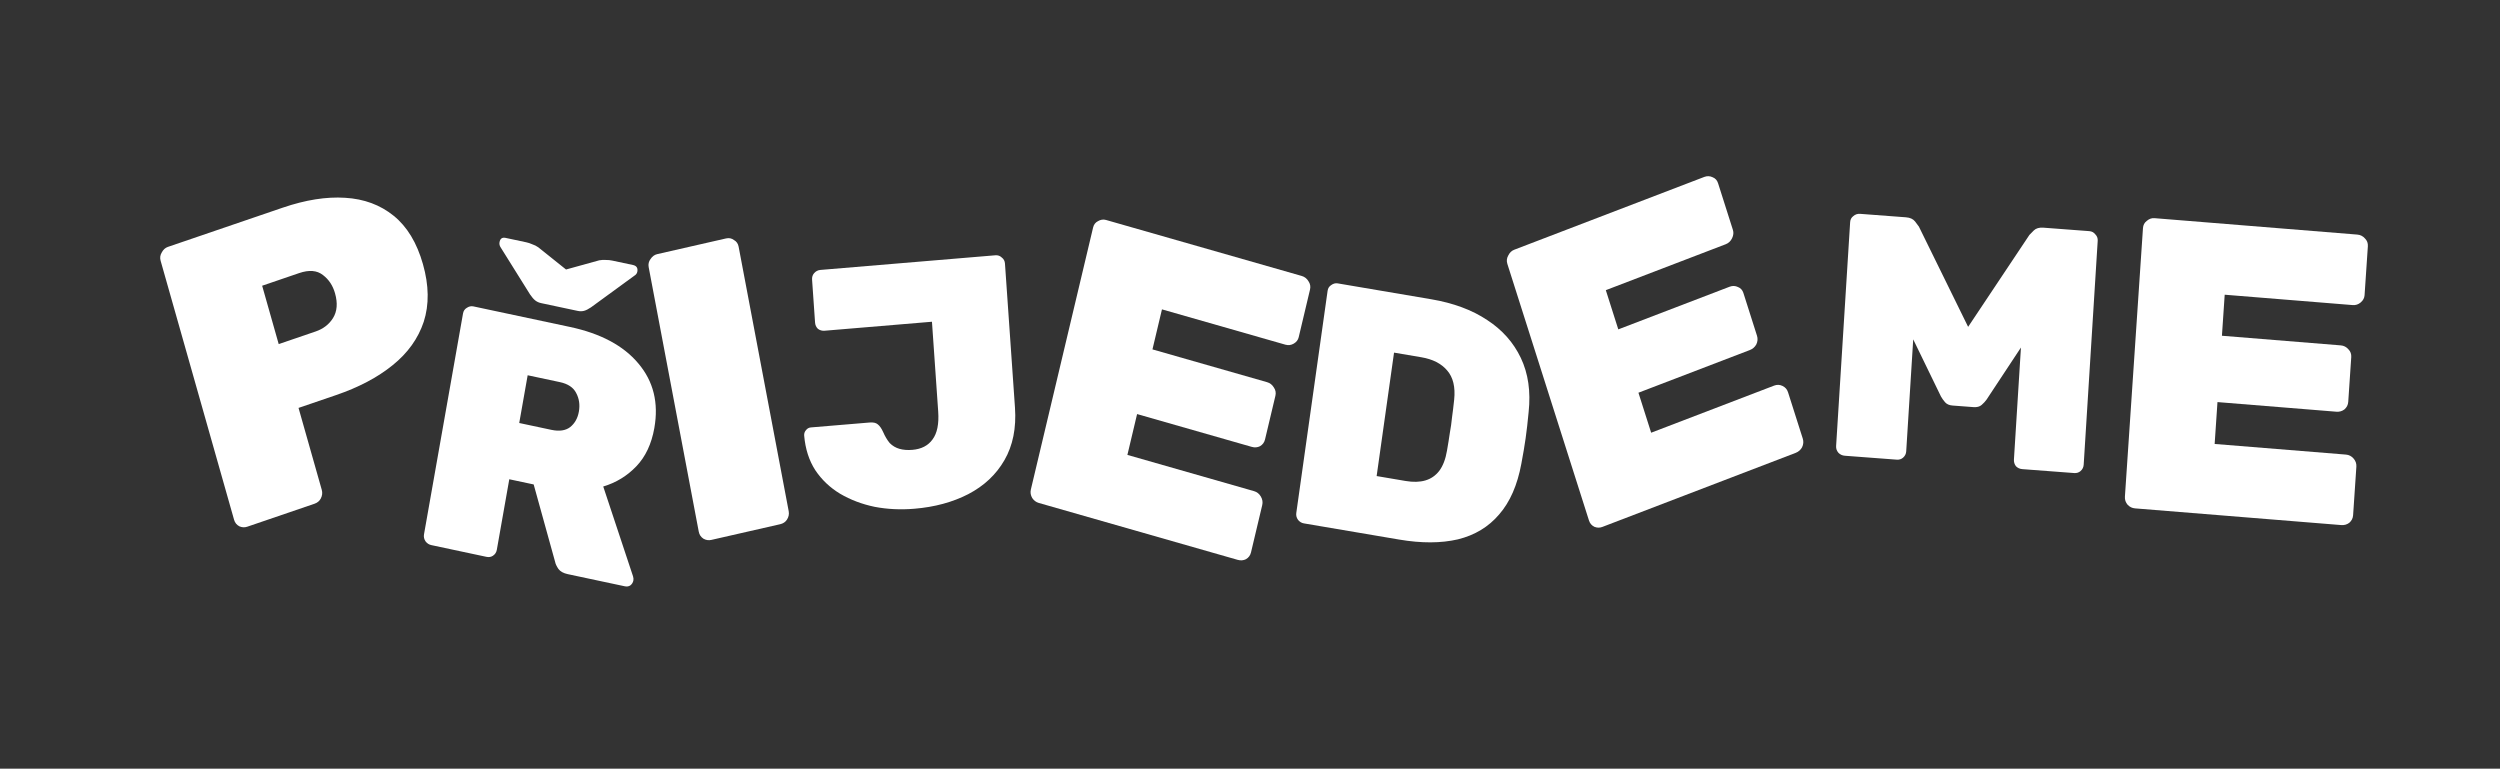 <svg width="361" height="111" viewBox="0 0 361 111" fill="none" xmlns="http://www.w3.org/2000/svg">
<rect x="0" y="0" width="361" height="111" fill="#333333" stroke="none"/>
<path d="M35.704 76.057C35.326 76.187 34.947 76.168 34.568 76.002C34.178 75.798 33.922 75.484 33.802 75.061L23.194 37.656C23.074 37.233 23.128 36.835 23.354 36.462C23.569 36.05 23.866 35.78 24.245 35.651L40.824 29.988C44.117 28.863 47.117 28.387 49.824 28.56C52.568 28.72 54.91 29.587 56.851 31.161C58.792 32.735 60.2 35.061 61.073 38.14C61.946 41.218 61.985 43.991 61.19 46.458C60.383 48.886 58.881 50.982 56.683 52.746C54.522 54.497 51.795 55.935 48.502 57.06L43.108 58.902L46.464 70.736C46.584 71.159 46.536 71.576 46.321 71.988C46.132 72.347 45.83 72.599 45.413 72.741L35.704 76.057ZM40.245 49.687L45.583 47.863C46.68 47.488 47.515 46.844 48.086 45.932C48.685 44.967 48.782 43.773 48.378 42.349C48.062 41.233 47.481 40.356 46.635 39.716C45.778 39.038 44.631 38.944 43.192 39.436L37.855 41.259L40.245 49.687Z" fill="white"/>
<path d="M62.271 78.71C61.945 78.641 61.672 78.463 61.452 78.178C61.237 77.86 61.162 77.52 61.226 77.159L66.863 45.254C66.927 44.892 67.11 44.625 67.411 44.45C67.719 44.243 68.035 44.175 68.361 44.244L82.299 47.21C86.733 48.154 90.025 49.911 92.176 52.48C94.36 55.057 95.129 58.167 94.486 61.81C94.08 64.108 93.213 65.95 91.885 67.336C90.558 68.723 88.965 69.695 87.107 70.253L91.412 83.226C91.475 83.444 91.492 83.635 91.463 83.799C91.41 84.095 91.266 84.336 91.03 84.525C90.8 84.68 90.538 84.726 90.244 84.664L81.979 82.905C81.36 82.773 80.913 82.525 80.639 82.16C80.371 81.762 80.212 81.422 80.16 81.138L77.062 69.954L73.541 69.205L71.74 79.397C71.676 79.758 71.491 80.042 71.183 80.249C70.915 80.43 70.601 80.483 70.242 80.407L62.271 78.71ZM74.977 61.081L79.623 62.07C80.764 62.312 81.666 62.181 82.331 61.675C83.001 61.137 83.42 60.392 83.589 59.44C83.763 58.455 83.633 57.559 83.201 56.752C82.801 55.951 82.014 55.426 80.841 55.176L76.195 54.188L74.977 61.081ZM78.137 43.77C77.811 43.701 77.529 43.573 77.291 43.386C77.054 43.199 76.801 42.907 76.533 42.509L72.301 35.733C72.14 35.495 72.083 35.244 72.129 34.981C72.222 34.456 72.513 34.246 73.002 34.35L75.985 34.985C76.278 35.047 76.566 35.142 76.848 35.27C77.168 35.373 77.463 35.521 77.734 35.714L81.735 38.916L86.537 37.588C86.886 37.526 87.21 37.51 87.509 37.54C87.814 37.536 88.113 37.566 88.407 37.629L91.39 38.263C91.912 38.374 92.126 38.693 92.033 39.218C91.987 39.48 91.832 39.686 91.569 39.834L85.336 44.383C84.952 44.642 84.618 44.809 84.334 44.885C84.05 44.961 83.745 44.964 83.419 44.894L78.137 43.77Z" fill="white"/>
<path d="M102.712 77.964C102.322 78.053 101.945 77.995 101.581 77.791C101.209 77.548 100.983 77.21 100.901 76.778L93.669 38.576C93.587 38.144 93.676 37.755 93.936 37.408C94.189 37.023 94.51 36.786 94.9 36.697L104.844 34.429C105.273 34.331 105.654 34.408 105.987 34.661C106.351 34.865 106.574 35.183 106.656 35.615L113.888 73.817C113.969 74.249 113.884 74.658 113.632 75.043C113.411 75.381 113.086 75.598 112.657 75.696L102.712 77.964Z" fill="white"/>
<path d="M132.041 73.462C130.048 73.629 128.138 73.538 126.309 73.189C124.479 72.808 122.814 72.178 121.317 71.299C119.852 70.419 118.654 69.281 117.722 67.888C116.823 66.491 116.29 64.83 116.123 62.904C116.102 62.605 116.184 62.347 116.37 62.131C116.553 61.882 116.794 61.744 117.093 61.719L125.563 61.011C126.095 60.966 126.485 61.05 126.734 61.264C127.015 61.474 127.275 61.837 127.511 62.353C127.79 62.998 128.111 63.54 128.476 63.978C128.871 64.379 129.341 64.658 129.887 64.813C130.432 64.968 131.054 65.016 131.751 64.958C133.047 64.849 134.014 64.35 134.654 63.461C135.327 62.568 135.601 61.224 135.476 59.428L134.575 46.459L119.079 47.757C118.714 47.787 118.39 47.697 118.109 47.486C117.857 47.24 117.719 46.934 117.694 46.568L117.264 40.383C117.239 40.017 117.334 39.708 117.55 39.456C117.798 39.168 118.104 39.008 118.469 38.978L143.731 36.863C144.097 36.833 144.405 36.941 144.656 37.187C144.938 37.398 145.091 37.686 145.117 38.052L146.562 58.852C146.768 61.811 146.259 64.346 145.036 66.455C143.843 68.528 142.102 70.162 139.813 71.357C137.555 72.516 134.965 73.218 132.041 73.462Z" fill="white"/>
<path d="M149.998 72.624C149.613 72.514 149.299 72.279 149.056 71.919C148.823 71.519 148.757 71.106 148.858 70.677L157.844 32.85C157.945 32.422 158.182 32.116 158.555 31.931C158.936 31.708 159.319 31.651 159.704 31.761L187.97 39.848C188.393 39.969 188.721 40.23 188.955 40.629C189.198 40.989 189.268 41.384 189.167 41.812L187.531 48.7C187.438 49.089 187.201 49.395 186.82 49.619C186.438 49.842 186.036 49.893 185.613 49.772L167.788 44.672L166.415 50.452L182.971 55.188C183.394 55.309 183.722 55.57 183.956 55.969C184.199 56.329 184.269 56.724 184.168 57.152L182.67 63.456C182.568 63.884 182.327 64.21 181.945 64.433C181.573 64.618 181.175 64.65 180.752 64.528L164.196 59.792L162.796 65.688L181.082 70.92C181.505 71.041 181.834 71.301 182.067 71.7C182.301 72.1 182.367 72.513 182.265 72.941L180.643 79.771C180.541 80.199 180.3 80.525 179.918 80.748C179.546 80.933 179.148 80.965 178.725 80.843L149.998 72.624Z" fill="white"/>
<path d="M188.284 75.577C187.955 75.522 187.676 75.356 187.445 75.08C187.22 74.772 187.132 74.436 187.184 74.073L191.706 41.99C191.757 41.627 191.931 41.352 192.226 41.166C192.526 40.946 192.841 40.864 193.169 40.92L206.676 43.214C209.864 43.755 212.55 44.752 214.734 46.204C216.923 47.623 218.549 49.454 219.613 51.696C220.677 53.939 221.051 56.537 220.735 59.491C220.601 60.922 220.457 62.182 220.303 63.271C220.15 64.36 219.942 65.592 219.681 66.967C219.112 70.048 218.045 72.486 216.48 74.282C214.947 76.083 212.961 77.283 210.521 77.883C208.085 78.45 205.257 78.46 202.037 77.913L188.284 75.577ZM198.787 68.743L202.977 69.454C204.061 69.638 205.007 69.613 205.814 69.378C206.621 69.143 207.292 68.683 207.826 67.996C208.365 67.276 208.737 66.309 208.942 65.093C209.11 64.141 209.247 63.286 209.354 62.527C209.494 61.773 209.601 61.014 209.675 60.249C209.782 59.49 209.884 58.646 209.982 57.716C210.172 55.89 209.832 54.48 208.963 53.487C208.126 52.5 206.886 51.867 205.243 51.588L201.299 50.919L198.787 68.743Z" fill="white"/>
<path d="M231.377 76.089C231.004 76.233 230.625 76.228 230.241 76.076C229.846 75.885 229.581 75.58 229.448 75.161L217.663 38.11C217.53 37.69 217.57 37.29 217.784 36.909C217.986 36.489 218.274 36.208 218.647 36.065L246.102 25.547C246.513 25.39 246.916 25.407 247.312 25.597C247.695 25.749 247.954 26.035 248.087 26.454L250.233 33.202C250.354 33.583 250.314 33.983 250.112 34.402C249.91 34.822 249.604 35.11 249.193 35.268L231.88 41.9L233.681 47.561L249.761 41.401C250.172 41.243 250.575 41.26 250.971 41.45C251.355 41.602 251.613 41.888 251.747 42.307L253.711 48.483C253.844 48.902 253.81 49.321 253.608 49.741C253.394 50.122 253.081 50.392 252.671 50.549L236.59 56.709L238.427 62.484L256.188 55.68C256.599 55.523 257.002 55.539 257.398 55.73C257.794 55.92 258.059 56.225 258.192 56.644L260.32 63.334C260.453 63.753 260.419 64.173 260.217 64.592C260.003 64.973 259.691 65.243 259.28 65.4L231.377 76.089Z" fill="white"/>
<path d="M308.288 73.408C307.889 73.376 307.54 73.207 307.239 72.902C306.942 72.557 306.808 72.165 306.837 71.725L309.446 32.933C309.475 32.494 309.659 32.148 309.997 31.894C310.337 31.601 310.707 31.47 311.105 31.503L340.409 33.876C340.848 33.911 341.216 34.102 341.513 34.447C341.814 34.752 341.949 35.124 341.919 35.563L341.444 42.627C341.418 43.026 341.234 43.373 340.894 43.666C340.553 43.959 340.164 44.088 339.725 44.053L321.246 42.556L320.847 48.483L338.011 49.873C338.449 49.908 338.817 50.099 339.115 50.444C339.415 50.749 339.55 51.121 339.521 51.56L339.086 58.026C339.057 58.465 338.872 58.831 338.531 59.124C338.194 59.378 337.805 59.487 337.367 59.451L320.203 58.061L319.796 64.108L338.754 65.643C339.193 65.678 339.561 65.869 339.858 66.214C340.156 66.559 340.29 66.951 340.26 67.39L339.789 74.394C339.76 74.833 339.575 75.2 339.235 75.493C338.897 75.746 338.509 75.856 338.07 75.82L308.288 73.408Z" fill="white"/>
<path d="M266.4 65.81C266.035 65.782 265.726 65.642 265.475 65.389C265.226 65.103 265.112 64.777 265.135 64.411L267.161 32.074C267.184 31.708 267.336 31.419 267.616 31.206C267.899 30.96 268.223 30.851 268.588 30.878L275.22 31.378C275.818 31.424 276.256 31.624 276.534 31.979C276.813 32.334 276.998 32.582 277.089 32.723L284.197 47.198L293.044 33.927C293.152 33.801 293.366 33.583 293.686 33.273C294.006 32.963 294.465 32.831 295.063 32.876L301.694 33.376C302.06 33.404 302.351 33.559 302.567 33.843C302.818 34.096 302.932 34.405 302.909 34.771L300.884 67.108C300.861 67.474 300.708 67.78 300.426 68.026C300.178 68.241 299.872 68.335 299.506 68.308L292.027 67.743C291.662 67.716 291.353 67.575 291.102 67.323C290.886 67.039 290.789 66.714 290.812 66.348L291.825 50.18L286.844 57.726C286.661 57.979 286.428 58.229 286.146 58.475C285.863 58.721 285.473 58.825 284.974 58.788L281.933 58.558C281.467 58.523 281.11 58.363 280.861 58.077C280.612 57.79 280.412 57.508 280.263 57.229L276.269 49.006L275.257 65.174C275.234 65.54 275.081 65.846 274.798 66.092C274.551 66.308 274.245 66.402 273.879 66.374L266.4 65.81Z" fill="white"/>
</svg>
